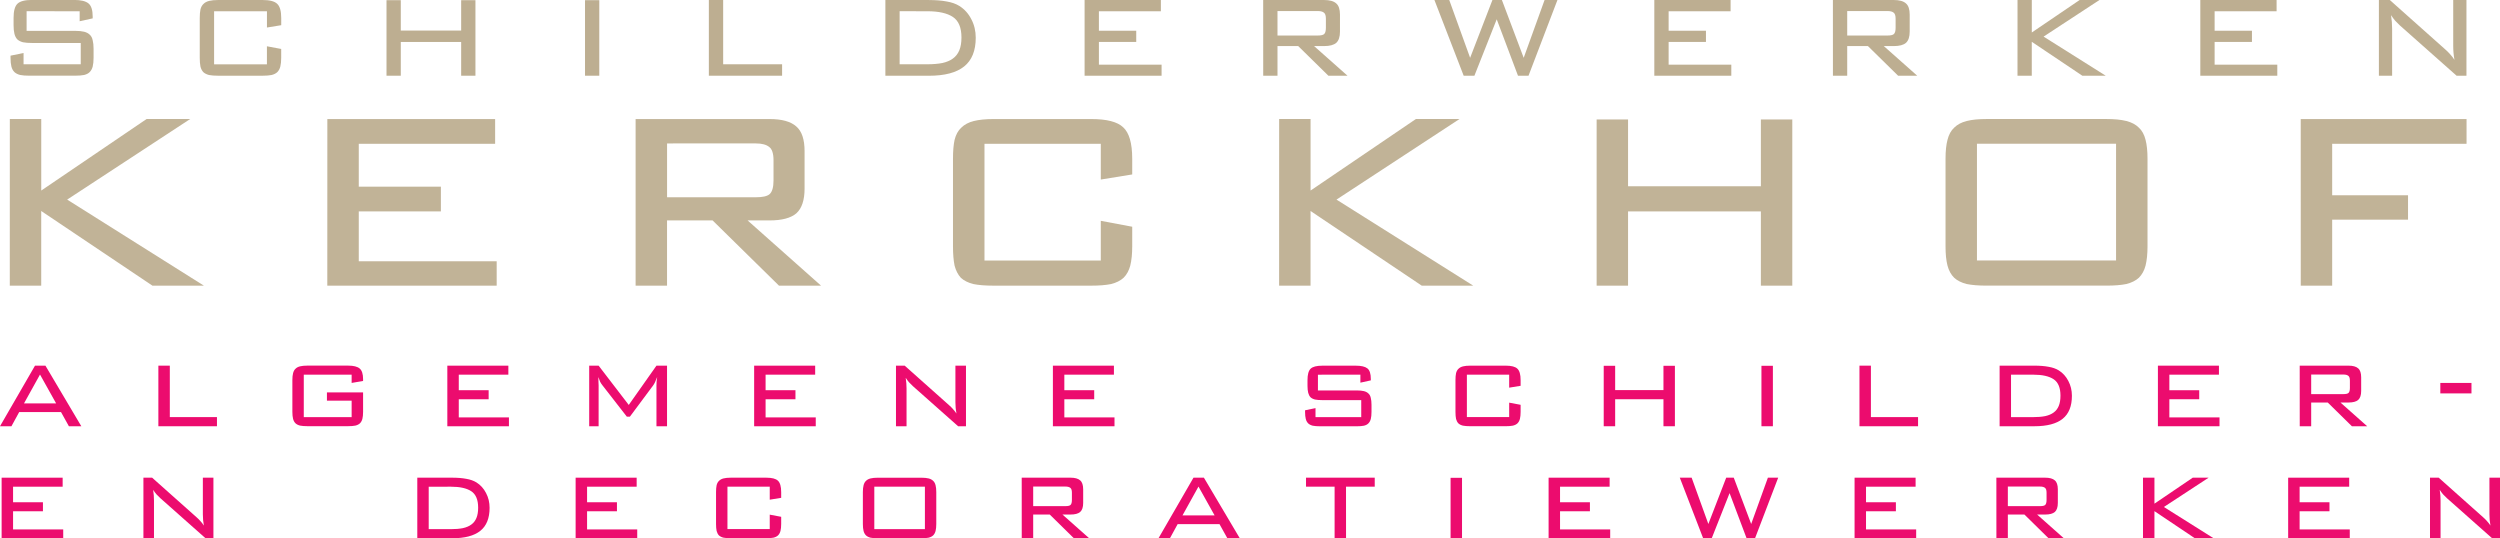 <?xml version="1.0" encoding="UTF-8" standalone="no"?>
<!-- Created with Inkscape (http://www.inkscape.org/) -->

<svg
   xmlns:dc="http://purl.org/dc/elements/1.1/"
   xmlns:cc="http://creativecommons.org/ns#"
   xmlns:rdf="http://www.w3.org/1999/02/22-rdf-syntax-ns#"
   xmlns:svg="http://www.w3.org/2000/svg"
   xmlns="http://www.w3.org/2000/svg"
   xmlns:sodipodi="http://sodipodi.sourceforge.net/DTD/sodipodi-0.dtd"
   xmlns:inkscape="http://www.inkscape.org/namespaces/inkscape"
   width="279.939"
   height="60.274"
   viewBox="0 0 74.067 15.947"
   version="1.1"
   id="svg8"
   inkscape:version="0.92.0 r15299"
   sodipodi:docname="headerExtraExtraSmallPath.svg">
  <defs
     id="defs2" />
  <sodipodi:namedview
     id="base"
     pagecolor="#ffffff"
     bordercolor="#666666"
     borderopacity="1.0"
     inkscape:pageopacity="0.0"
     inkscape:pageshadow="2"
     inkscape:zoom="3.959798"
     inkscape:cx="125.53799"
     inkscape:cy="8.7537717"
     inkscape:document-units="mm"
     inkscape:current-layer="layer1"
     showgrid="false"
     fit-margin-top="0"
     fit-margin-left="0"
     fit-margin-right="0"
     fit-margin-bottom="0"
     inkscape:window-width="1920"
     inkscape:window-height="1001"
     inkscape:window-x="-9"
     inkscape:window-y="-9"
     inkscape:window-maximized="1"
     units="px" />
  <g
     inkscape:label="Layer 1"
     inkscape:groupmode="layer"
     id="layer1"
     transform="translate(-75.921,-56.941)">
    <g
       aria-label="schilderwerken"
       style="font-style:normal;font-variant:normal;font-weight:normal;font-stretch:normal;font-size:5.292px;line-height:6.615px;font-family:'Bank Gothic';-inkscape-font-specification:'Bank Gothic';letter-spacing:0px;word-spacing:0px;fill:#000000;fill-opacity:1;stroke:none;stroke-width:0.265"
       id="text4509">
      <path
         d="m 78.281,57.274 v 0.296 l 0.386,-0.085 v -0.053 q 0,-0.291 -0.127,-0.392 -0.127,-0.101 -0.423,-0.101 h -1.249 q -0.312,0 -0.429,0.111 -0.116,0.111 -0.116,0.423 v 0.212 q 0,0.153 0.026,0.259 0.026,0.101 0.085,0.164 0.064,0.058 0.169,0.085 0.106,0.021 0.265,0.021 h 1.445 v 0.63 H 76.619 v -0.333 l -0.386,0.079 v 0.064 q 0,0.153 0.026,0.259 0.026,0.101 0.09,0.164 0.064,0.058 0.169,0.085 0.106,0.021 0.265,0.021 h 1.365 q 0.159,0 0.265,-0.021 0.106,-0.026 0.164,-0.085 0.064,-0.064 0.09,-0.164 0.026,-0.106 0.026,-0.259 v -0.27 q 0,-0.148 -0.026,-0.249 -0.021,-0.106 -0.085,-0.164 -0.064,-0.064 -0.169,-0.09 -0.106,-0.026 -0.265,-0.026 h -1.439 v -0.582 z"
         style="letter-spacing:2.223px;fill:#bdae91;fill-opacity:1;stroke-width:0.265"
         id="path4747" />
      <path
         d="m 83.83,57.274 v 0.482 l 0.423,-0.069 v -0.212 q 0,-0.312 -0.122,-0.423 -0.116,-0.111 -0.429,-0.111 h -1.318 q -0.159,0 -0.265,0.026 -0.106,0.026 -0.169,0.09 -0.064,0.058 -0.09,0.164 -0.021,0.101 -0.021,0.254 v 1.18 q 0,0.153 0.021,0.259 0.026,0.101 0.085,0.164 0.064,0.058 0.169,0.085 0.106,0.021 0.27,0.021 h 1.318 q 0.159,0 0.265,-0.021 0.106,-0.026 0.169,-0.085 0.064,-0.064 0.09,-0.164 0.026,-0.106 0.026,-0.259 V 58.391 l -0.423,-0.079 v 0.534 H 82.264 v -1.572 z"
         style="letter-spacing:2.223px;fill:#bdae91;fill-opacity:1;stroke-width:0.265"
         id="path4749" />
      <path
         d="m 87.372,59.184 h 0.423 v -1 h 1.789 v 1 h 0.423 v -2.238 h -0.423 v 0.9 h -1.789 v -0.9 h -0.423 z"
         style="letter-spacing:2.223px;fill:#bdae91;fill-opacity:1;stroke-width:0.265"
         id="path4751" />
      <path
         d="M 93.676,59.184 V 56.946 H 93.253 V 59.184 Z"
         style="letter-spacing:2.223px;fill:#bdae91;fill-opacity:1;stroke-width:0.265"
         id="path4753" />
      <path
         d="m 96.922,59.184 h 2.17 v -0.339 h -1.746 v -1.905 H 96.922 Z"
         style="letter-spacing:2.223px;fill:#bdae91;fill-opacity:1;stroke-width:0.265"
         id="path4755" />
      <path
         d="m 103.443,56.941 h -1.291 v 2.244 h 1.291 q 0.699,0 1.042,-0.275 0.344,-0.275 0.344,-0.852 0,-0.302 -0.132,-0.55 -0.127,-0.249 -0.355,-0.392 -0.153,-0.095 -0.376,-0.132 -0.222,-0.042 -0.524,-0.042 z m -0.048,0.333 q 0.503,0 0.757,0.169 0.254,0.169 0.254,0.609 0,0.228 -0.064,0.381 -0.064,0.153 -0.191,0.243 -0.122,0.09 -0.312,0.132 -0.191,0.037 -0.445,0.037 h -0.82 v -1.572 z"
         style="letter-spacing:2.223px;fill:#bdae91;fill-opacity:1;stroke-width:0.265"
         id="path4757" />
      <path
         d="m 108.054,59.184 h 2.281 v -0.328 h -1.857 v -0.672 h 1.106 V 57.851 h -1.106 v -0.577 h 1.836 v -0.333 h -2.26 z"
         style="letter-spacing:2.223px;fill:#bdae91;fill-opacity:1;stroke-width:0.265"
         id="path4759" />
      <path
         d="m 113.346,59.184 h 0.423 v -0.878 h 0.614 l 0.894,0.878 h 0.566 l -0.99,-0.878 h 0.296 q 0.249,0 0.36,-0.095 0.111,-0.101 0.111,-0.333 V 57.375 q 0,-0.238 -0.111,-0.333 -0.111,-0.101 -0.36,-0.101 h -1.804 z m 1.619,-1.916 q 0.122,0 0.18,0.048 0.058,0.042 0.058,0.18 v 0.27 q 0,0.138 -0.053,0.185 -0.048,0.042 -0.185,0.042 h -1.196 v -0.725 z"
         style="letter-spacing:2.223px;fill:#bdae91;fill-opacity:1;stroke-width:0.265"
         id="path4761" />
      <path
         d="m 119.285,59.184 h 0.318 l 0.661,-1.672 0.63,1.672 h 0.312 l 0.857,-2.244 h -0.381 l -0.619,1.714 -0.646,-1.714 h -0.28 l -0.661,1.714 -0.619,-1.714 h -0.439 z"
         style="letter-spacing:2.223px;fill:#bdae91;fill-opacity:1;stroke-width:0.265"
         id="path4763" />
      <path
         d="m 124.933,59.184 h 2.281 v -0.328 h -1.857 v -0.672 h 1.106 V 57.851 h -1.106 v -0.577 h 1.836 v -0.333 h -2.26 z"
         style="letter-spacing:2.223px;fill:#bdae91;fill-opacity:1;stroke-width:0.265"
         id="path4765" />
      <path
         d="m 130.225,59.184 h 0.423 v -0.878 h 0.614 l 0.894,0.878 h 0.566 l -0.99,-0.878 h 0.296 q 0.249,0 0.36,-0.095 0.111,-0.101 0.111,-0.333 V 57.375 q 0,-0.238 -0.111,-0.333 -0.111,-0.101 -0.36,-0.101 h -1.804 z m 1.619,-1.916 q 0.122,0 0.18,0.048 0.058,0.042 0.058,0.18 v 0.27 q 0,0.138 -0.053,0.185 -0.048,0.042 -0.185,0.042 h -1.196 v -0.725 z"
         style="letter-spacing:2.223px;fill:#bdae91;fill-opacity:1;stroke-width:0.265"
         id="path4767" />
      <path
         d="m 135.693,59.184 h 0.423 v -1.005 l 1.498,1.005 h 0.693 l -1.841,-1.159 1.656,-1.085 h -0.587 l -1.418,0.963 v -0.963 h -0.423 z"
         style="letter-spacing:2.223px;fill:#bdae91;fill-opacity:1;stroke-width:0.265"
         id="path4769" />
      <path
         d="m 141.109,59.184 h 2.281 v -0.328 h -1.857 v -0.672 h 1.106 V 57.851 h -1.106 v -0.577 h 1.836 v -0.333 h -2.26 z"
         style="letter-spacing:2.223px;fill:#bdae91;fill-opacity:1;stroke-width:0.265"
         id="path4771" />
      <path
         d="m 146.761,57.391 q 0.058,0.09 0.122,0.164 0.069,0.074 0.143,0.143 l 1.677,1.487 h 0.291 v -2.244 h -0.392 v 1.355 q 0,0.217 0.037,0.418 -0.058,-0.09 -0.127,-0.164 -0.064,-0.074 -0.143,-0.143 l -1.646,-1.466 h -0.323 v 2.244 h 0.392 v -1.392 q 0,-0.201 -0.032,-0.402 z"
         style="letter-spacing:2.223px;fill:#bdae91;fill-opacity:1;stroke-width:0.265"
         id="path4773" />
    </g>
    <g
       aria-label="kerckhof"
       style="font-style:normal;font-variant:normal;font-weight:normal;font-stretch:normal;font-size:11.642px;line-height:6.615px;font-family:'Bank Gothic';-inkscape-font-specification:'Bank Gothic';letter-spacing:0px;word-spacing:0px;fill:#000000;fill-opacity:1;stroke:none;stroke-width:0.265"
       id="text4513">
      <path
         d="m 76.211,65.404 h 0.931 v -2.212 l 3.295,2.212 h 1.525 l -4.051,-2.55 3.644,-2.387 h -1.292 l -3.12,2.119 v -2.119 h -0.931 z"
         style="letter-spacing:2.381px;fill:#bdae91;fill-opacity:0.941;stroke-width:0.265"
         id="path4730" />
      <path
         d="m 85.618,65.404 h 5.018 v -0.722 h -4.086 v -1.478 h 2.433 v -0.733 h -2.433 v -1.269 h 4.04 v -0.733 h -4.971 z"
         style="letter-spacing:2.381px;fill:#bdae91;fill-opacity:0.941;stroke-width:0.265"
         id="path4732" />
      <path
         d="m 94.752,65.404 h 0.931 v -1.933 h 1.35 l 1.967,1.933 h 1.246 L 98.07,63.471 h 0.652 q 0.547,0 0.792,-0.21 0.244,-0.221 0.244,-0.733 v -1.106 q 0,-0.524 -0.244,-0.733 -0.244,-0.221 -0.792,-0.221 h -3.97 z m 3.562,-4.214 q 0.268,0 0.396,0.105 0.128,0.093 0.128,0.396 v 0.594 q 0,0.303 -0.116,0.407 -0.105,0.093 -0.407,0.093 h -2.631 v -1.595 z"
         style="letter-spacing:2.381px;fill:#bdae91;fill-opacity:0.941;stroke-width:0.265"
         id="path4734" />
      <path
         d="m 108.534,61.201 v 1.059 l 0.931,-0.151 v -0.466 q 0,-0.687 -0.268,-0.931 -0.256,-0.244 -0.943,-0.244 h -2.899 q -0.349,0 -0.582,0.058 -0.233,0.058 -0.373,0.198 -0.14,0.128 -0.198,0.361 -0.047,0.221 -0.047,0.559 v 2.596 q 0,0.338 0.047,0.57 0.058,0.221 0.186,0.361 0.14,0.128 0.373,0.186 0.233,0.047 0.594,0.047 h 2.899 q 0.349,0 0.582,-0.047 0.233,-0.058 0.373,-0.186 0.14,-0.14 0.198,-0.361 0.058,-0.233 0.058,-0.57 v -0.582 l -0.931,-0.175 v 1.176 h -3.446 v -3.458 z"
         style="letter-spacing:2.381px;fill:#bdae91;fill-opacity:0.941;stroke-width:0.265"
         id="path4736" />
      <path
         d="m 113.817,65.404 h 0.931 v -2.212 l 3.295,2.212 h 1.525 l -4.051,-2.55 3.644,-2.387 h -1.292 l -3.12,2.119 v -2.119 h -0.931 z"
         style="letter-spacing:2.381px;fill:#bdae91;fill-opacity:0.941;stroke-width:0.265"
         id="path4738" />
      <path
         d="m 123.224,65.404 h 0.931 v -2.2 h 3.935 v 2.2 h 0.931 v -4.924 h -0.931 v 1.979 h -3.935 v -1.979 h -0.931 z"
         style="letter-spacing:2.381px;fill:#bdae91;fill-opacity:0.941;stroke-width:0.265"
         id="path4740" />
      <path
         d="m 133.561,61.643 v 2.596 q 0,0.349 0.058,0.57 0.058,0.221 0.198,0.361 0.14,0.128 0.373,0.186 0.233,0.047 0.582,0.047 h 3.562 q 0.349,0 0.582,-0.047 0.233,-0.058 0.373,-0.186 0.14,-0.14 0.198,-0.361 0.058,-0.233 0.058,-0.57 v -2.596 q 0,-0.338 -0.058,-0.559 -0.058,-0.233 -0.198,-0.361 -0.14,-0.14 -0.373,-0.198 -0.233,-0.058 -0.582,-0.058 h -3.562 q -0.349,0 -0.582,0.058 -0.233,0.058 -0.373,0.198 -0.14,0.128 -0.198,0.361 -0.058,0.221 -0.058,0.559 z m 0.931,3.015 v -3.458 h 4.121 v 3.458 z"
         style="letter-spacing:2.381px;fill:#bdae91;fill-opacity:0.941;stroke-width:0.265"
         id="path4742" />
      <path
         d="m 144.085,65.404 h 0.931 v -1.956 h 2.247 v -0.722 h -2.247 v -1.525 h 3.981 v -0.733 h -4.913 z"
         style="letter-spacing:2.381px;fill:#bdae91;fill-opacity:0.941;stroke-width:0.265"
         id="path4744" />
    </g>
    <g
       aria-label="algemene schilder-"
       style="font-style:normal;font-variant:normal;font-weight:normal;font-stretch:normal;font-size:4.233px;line-height:6.615px;font-family:'Bank Gothic';-inkscape-font-specification:'Bank Gothic';letter-spacing:0px;word-spacing:0px;fill:#000000;fill-opacity:1;stroke:none;stroke-width:0.265"
       id="text4517">
      <path
         d="m 76.632,68.892 0.474,-0.855 0.478,0.855 z M 75.921,69.569 h 0.339 l 0.229,-0.419 h 1.24 l 0.233,0.419 h 0.368 L 77.267,67.774 h -0.309 z"
         style="letter-spacing:1.746px;fill:#ec0c6e;fill-opacity:1;stroke-width:0.265"
         id="path4695" />
      <path
         d="m 80.613,69.569 h 1.736 v -0.271 h -1.397 v -1.524 h -0.339 z"
         style="letter-spacing:1.746px;fill:#ec0c6e;fill-opacity:1;stroke-width:0.265"
         id="path4697" />
      <path
         d="M 86.339,68.041 V 68.286 l 0.339,-0.059 v -0.051 q 0,-0.233 -0.102,-0.318 -0.102,-0.085 -0.339,-0.085 H 85.023 q -0.127,0 -0.212,0.021 -0.085,0.021 -0.135,0.072 -0.051,0.047 -0.072,0.131 -0.021,0.08 -0.021,0.203 v 0.944 q 0,0.123 0.021,0.207 0.021,0.08 0.072,0.131 0.051,0.047 0.135,0.068 0.085,0.017 0.212,0.017 h 1.215 q 0.127,0 0.212,-0.017 0.085,-0.021 0.135,-0.068 0.051,-0.051 0.072,-0.131 0.021,-0.085 0.021,-0.207 V 68.566 H 85.607 v 0.246 h 0.732 v 0.487 H 84.921 v -1.257 z"
         style="letter-spacing:1.746px;fill:#ec0c6e;fill-opacity:1;stroke-width:0.265"
         id="path4699" />
      <path
         d="m 89.174,69.569 h 1.825 v -0.262 h -1.486 V 68.769 h 0.885 v -0.267 h -0.885 v -0.461 h 1.469 v -0.267 h -1.808 z"
         style="letter-spacing:1.746px;fill:#ec0c6e;fill-opacity:1;stroke-width:0.265"
         id="path4701" />
      <path
         d="m 93.647,68.109 q 0.025,0.076 0.055,0.144 0.034,0.064 0.076,0.114 l 0.715,0.919 h 0.089 l 0.69,-0.927 q 0.055,-0.072 0.119,-0.25 -0.013,0.072 -0.017,0.135 -0.004,0.059 -0.004,0.114 V 69.569 h 0.313 v -1.795 h -0.313 l -0.821,1.164 -0.893,-1.164 h -0.279 V 69.569 h 0.279 v -1.211 q 0,-0.034 -0.004,-0.097 0,-0.064 -0.004,-0.152 z"
         style="letter-spacing:1.746px;fill:#ec0c6e;fill-opacity:1;stroke-width:0.265"
         id="path4703" />
      <path
         d="m 98.264,69.569 h 1.825 V 69.307 H 98.603 V 68.769 h 0.885 v -0.267 h -0.885 v -0.461 h 1.469 v -0.267 h -1.808 z"
         style="letter-spacing:1.746px;fill:#ec0c6e;fill-opacity:1;stroke-width:0.265"
         id="path4705" />
      <path
         d="m 102.754,68.134 q 0.047,0.072 0.097,0.131 0.055,0.059 0.114,0.114 l 1.342,1.19 h 0.233 v -1.795 h -0.313 V 68.858 q 0,0.174 0.03,0.334 -0.047,-0.072 -0.102,-0.131 -0.051,-0.059 -0.114,-0.114 l -1.317,-1.173 h -0.258 V 69.569 h 0.313 v -1.113 q 0,-0.161 -0.025,-0.322 z"
         style="letter-spacing:1.746px;fill:#ec0c6e;fill-opacity:1;stroke-width:0.265"
         id="path4707" />
      <path
         d="m 107.115,69.569 h 1.825 v -0.262 h -1.486 V 68.769 h 0.885 v -0.267 h -0.885 v -0.461 h 1.469 v -0.267 h -1.808 z"
         style="letter-spacing:1.746px;fill:#ec0c6e;fill-opacity:1;stroke-width:0.265"
         id="path4709" />
      <path
         d="m 116.225,68.041 v 0.237 l 0.309,-0.068 v -0.042 q 0,-0.233 -0.102,-0.313 -0.102,-0.08 -0.339,-0.08 h -0.999 q -0.25,0 -0.343,0.089 -0.093,0.089 -0.093,0.339 v 0.169 q 0,0.123 0.021,0.207 0.021,0.08 0.068,0.131 0.051,0.047 0.135,0.068 0.085,0.017 0.212,0.017 h 1.156 v 0.504 h -1.355 v -0.267 l -0.309,0.064 v 0.051 q 0,0.123 0.021,0.207 0.021,0.08 0.072,0.131 0.051,0.047 0.135,0.068 0.085,0.017 0.212,0.017 h 1.092 q 0.127,0 0.212,-0.017 0.085,-0.021 0.131,-0.068 0.051,-0.051 0.072,-0.131 0.021,-0.085 0.021,-0.207 v -0.216 q 0,-0.119 -0.021,-0.199 -0.017,-0.085 -0.068,-0.131 -0.051,-0.051 -0.135,-0.072 -0.085,-0.021 -0.212,-0.021 h -1.151 v -0.466 z"
         style="letter-spacing:1.746px;fill:#ec0c6e;fill-opacity:1;stroke-width:0.265"
         id="path4711" />
      <path
         d="M 120.633,68.041 V 68.426 l 0.339,-0.055 v -0.169 q 0,-0.25 -0.097,-0.339 -0.093,-0.089 -0.343,-0.089 h -1.054 q -0.127,0 -0.212,0.021 -0.085,0.021 -0.135,0.072 -0.051,0.047 -0.072,0.131 -0.017,0.08 -0.017,0.203 v 0.944 q 0,0.123 0.017,0.207 0.021,0.08 0.068,0.131 0.051,0.047 0.135,0.068 0.085,0.017 0.216,0.017 h 1.054 q 0.127,0 0.212,-0.017 0.085,-0.021 0.135,-0.068 0.051,-0.051 0.072,-0.131 0.021,-0.085 0.021,-0.207 V 68.934 l -0.339,-0.064 v 0.428 h -1.253 v -1.257 z"
         style="letter-spacing:1.746px;fill:#ec0c6e;fill-opacity:1;stroke-width:0.265"
         id="path4713" />
      <path
         d="m 123.434,69.569 h 0.339 v -0.8 h 1.431 v 0.8 h 0.339 v -1.791 h -0.339 v 0.72 h -1.431 V 67.778 h -0.339 z"
         style="letter-spacing:1.746px;fill:#ec0c6e;fill-opacity:1;stroke-width:0.265"
         id="path4715" />
      <path
         d="m 128.446,69.569 v -1.791 h -0.339 v 1.791 z"
         style="letter-spacing:1.746px;fill:#ec0c6e;fill-opacity:1;stroke-width:0.265"
         id="path4717" />
      <path
         d="m 131.011,69.569 h 1.736 v -0.271 h -1.397 v -1.524 h -0.339 z"
         style="letter-spacing:1.746px;fill:#ec0c6e;fill-opacity:1;stroke-width:0.265"
         id="path4719" />
      <path
         d="M 136.196,67.774 H 135.163 V 69.569 h 1.033 q 0.559,0 0.834,-0.22 0.275,-0.22 0.275,-0.682 0,-0.241 -0.106,-0.44 -0.102,-0.199 -0.284,-0.313 -0.123,-0.076 -0.301,-0.106 -0.178,-0.034 -0.419,-0.034 z m -0.038,0.267 q 0.402,0 0.605,0.135 0.203,0.135 0.203,0.487 0,0.182 -0.051,0.305 -0.051,0.123 -0.152,0.195 -0.097,0.072 -0.25,0.106 -0.152,0.03 -0.356,0.03 h -0.656 v -1.257 z"
         style="letter-spacing:1.746px;fill:#ec0c6e;fill-opacity:1;stroke-width:0.265"
         id="path4721" />
      <path
         d="m 139.853,69.569 h 1.825 v -0.262 h -1.486 V 68.769 h 0.885 v -0.267 h -0.885 v -0.461 h 1.469 v -0.267 h -1.808 z"
         style="letter-spacing:1.746px;fill:#ec0c6e;fill-opacity:1;stroke-width:0.265"
         id="path4723" />
      <path
         d="m 144.055,69.569 h 0.339 v -0.703 h 0.491 l 0.715,0.703 h 0.453 l -0.792,-0.703 h 0.237 q 0.199,0 0.288,-0.076 0.089,-0.08 0.089,-0.267 V 68.121 q 0,-0.191 -0.089,-0.267 -0.089,-0.08 -0.288,-0.08 h -1.444 z m 1.295,-1.532 q 0.097,0 0.144,0.038 0.047,0.034 0.047,0.144 v 0.216 q 0,0.11 -0.042,0.148 -0.038,0.034 -0.148,0.034 h -0.957 v -0.58 z"
         style="letter-spacing:1.746px;fill:#ec0c6e;fill-opacity:1;stroke-width:0.265"
         id="path4725" />
      <path
         d="m 148.22,68.595 h 0.923 V 68.286 h -0.923 z"
         style="letter-spacing:1.746px;fill:#ec0c6e;fill-opacity:1;stroke-width:0.265"
         id="path4727" />
    </g>
    <g
       aria-label="en decoratiewerken"
       style="font-style:normal;font-variant:normal;font-weight:normal;font-stretch:normal;font-size:4.233px;line-height:6.615px;font-family:'Bank Gothic';-inkscape-font-specification:'Bank Gothic';letter-spacing:0px;word-spacing:0px;fill:#000000;fill-opacity:1;stroke:none;stroke-width:0.265"
       id="text4521">
      <path
         d="m 75.969,72.888 h 1.825 v -0.262 h -1.486 v -0.538 h 0.885 v -0.267 h -0.885 v -0.461 h 1.469 v -0.267 h -1.808 z"
         style="letter-spacing:1.746px;fill:#ec0c6e;fill-opacity:1;stroke-width:0.265"
         id="path4660" />
      <path
         d="m 80.458,71.453 q 0.047,0.072 0.097,0.131 0.055,0.059 0.114,0.114 l 1.342,1.19 h 0.233 v -1.795 h -0.313 v 1.084 q 0,0.174 0.03,0.334 -0.047,-0.072 -0.102,-0.131 -0.051,-0.059 -0.114,-0.114 l -1.317,-1.173 h -0.258 v 1.795 h 0.313 v -1.113 q 0,-0.161 -0.025,-0.322 z"
         style="letter-spacing:1.746px;fill:#ec0c6e;fill-opacity:1;stroke-width:0.265"
         id="path4662" />
      <path
         d="m 89.317,71.093 h -1.033 v 1.795 h 1.033 q 0.559,0 0.834,-0.22 0.275,-0.22 0.275,-0.682 0,-0.241 -0.106,-0.44 -0.102,-0.199 -0.284,-0.313 -0.123,-0.076 -0.301,-0.106 -0.178,-0.034 -0.419,-0.034 z m -0.038,0.267 q 0.402,0 0.605,0.135 0.203,0.135 0.203,0.487 0,0.182 -0.051,0.305 -0.051,0.123 -0.152,0.195 -0.097,0.072 -0.25,0.106 -0.152,0.03 -0.356,0.03 h -0.656 v -1.257 z"
         style="letter-spacing:1.746px;fill:#ec0c6e;fill-opacity:1;stroke-width:0.265"
         id="path4664" />
      <path
         d="m 92.975,72.888 h 1.825 v -0.262 h -1.486 v -0.538 h 0.885 v -0.267 h -0.885 v -0.461 h 1.469 v -0.267 h -1.808 z"
         style="letter-spacing:1.746px;fill:#ec0c6e;fill-opacity:1;stroke-width:0.265"
         id="path4666" />
      <path
         d="m 98.726,71.36 v 0.385 l 0.339,-0.055 v -0.169 q 0,-0.25 -0.097,-0.339 -0.093,-0.089 -0.343,-0.089 h -1.054 q -0.127,0 -0.212,0.021 -0.085,0.021 -0.135,0.072 -0.051,0.047 -0.072,0.131 -0.017,0.08 -0.017,0.203 v 0.944 q 0,0.123 0.017,0.207 0.021,0.08 0.068,0.131 0.051,0.047 0.135,0.068 0.085,0.017 0.216,0.017 h 1.054 q 0.127,0 0.212,-0.017 0.085,-0.021 0.135,-0.068 0.051,-0.051 0.072,-0.131 0.021,-0.085 0.021,-0.207 v -0.212 l -0.339,-0.064 v 0.428 h -1.253 v -1.257 z"
         style="letter-spacing:1.746px;fill:#ec0c6e;fill-opacity:1;stroke-width:0.265"
         id="path4668" />
      <path
         d="m 101.485,71.521 v 0.944 q 0,0.127 0.021,0.207 0.021,0.08 0.072,0.131 0.051,0.047 0.135,0.068 0.085,0.017 0.212,0.017 h 1.295 q 0.127,0 0.212,-0.017 0.085,-0.021 0.135,-0.068 0.051,-0.051 0.072,-0.131 0.021,-0.085 0.021,-0.207 v -0.944 q 0,-0.123 -0.021,-0.203 -0.021,-0.085 -0.072,-0.131 -0.051,-0.051 -0.135,-0.072 -0.085,-0.021 -0.212,-0.021 h -1.295 q -0.127,0 -0.212,0.021 -0.085,0.021 -0.135,0.072 -0.051,0.047 -0.072,0.131 -0.021,0.08 -0.021,0.203 z m 0.339,1.096 v -1.257 h 1.499 v 1.257 z"
         style="letter-spacing:1.746px;fill:#ec0c6e;fill-opacity:1;stroke-width:0.265"
         id="path4670" />
      <path
         d="m 106.192,72.888 h 0.339 v -0.703 h 0.491 l 0.715,0.703 h 0.453 l -0.792,-0.703 h 0.237 q 0.199,0 0.288,-0.076 0.089,-0.08 0.089,-0.267 v -0.402 q 0,-0.191 -0.089,-0.267 -0.089,-0.08 -0.288,-0.08 h -1.444 z m 1.295,-1.532 q 0.097,0 0.144,0.038 0.047,0.034 0.047,0.144 v 0.216 q 0,0.11 -0.042,0.148 -0.038,0.034 -0.148,0.034 h -0.957 v -0.58 z"
         style="letter-spacing:1.746px;fill:#ec0c6e;fill-opacity:1;stroke-width:0.265"
         id="path4672" />
      <path
         d="m 110.954,72.211 0.474,-0.855 0.478,0.855 z m -0.711,0.677 h 0.339 l 0.229,-0.419 h 1.24 l 0.233,0.419 h 0.368 l -1.063,-1.795 h -0.309 z"
         style="letter-spacing:1.746px;fill:#ec0c6e;fill-opacity:1;stroke-width:0.265"
         id="path4674" />
      <path
         d="m 115.799,71.36 h 0.851 v -0.267 h -2.036 v 0.267 h 0.847 v 1.528 h 0.339 z"
         style="letter-spacing:1.746px;fill:#ec0c6e;fill-opacity:1;stroke-width:0.265"
         id="path4676" />
      <path
         d="m 119.236,72.888 v -1.791 h -0.339 v 1.791 z"
         style="letter-spacing:1.746px;fill:#ec0c6e;fill-opacity:1;stroke-width:0.265"
         id="path4678" />
      <path
         d="m 121.801,72.888 h 1.825 v -0.262 h -1.486 v -0.538 h 0.885 v -0.267 h -0.885 v -0.461 h 1.469 v -0.267 h -1.808 z"
         style="letter-spacing:1.746px;fill:#ec0c6e;fill-opacity:1;stroke-width:0.265"
         id="path4680" />
      <path
         d="m 126.38,72.888 h 0.254 l 0.529,-1.338 0.504,1.338 h 0.25 l 0.686,-1.795 h -0.305 l -0.495,1.372 -0.516,-1.372 h -0.224 l -0.529,1.372 -0.495,-1.372 h -0.351 z"
         style="letter-spacing:1.746px;fill:#ec0c6e;fill-opacity:1;stroke-width:0.265"
         id="path4682" />
      <path
         d="m 130.866,72.888 h 1.825 v -0.262 h -1.486 v -0.538 h 0.885 v -0.267 h -0.885 v -0.461 h 1.469 v -0.267 h -1.808 z"
         style="letter-spacing:1.746px;fill:#ec0c6e;fill-opacity:1;stroke-width:0.265"
         id="path4684" />
      <path
         d="m 135.068,72.888 h 0.339 v -0.703 h 0.491 l 0.715,0.703 h 0.453 l -0.792,-0.703 h 0.237 q 0.199,0 0.288,-0.076 0.089,-0.08 0.089,-0.267 v -0.402 q 0,-0.191 -0.089,-0.267 -0.089,-0.08 -0.288,-0.08 h -1.444 z m 1.295,-1.532 q 0.097,0 0.144,0.038 0.047,0.034 0.047,0.144 v 0.216 q 0,0.11 -0.042,0.148 -0.038,0.034 -0.148,0.034 h -0.957 v -0.58 z"
         style="letter-spacing:1.746px;fill:#ec0c6e;fill-opacity:1;stroke-width:0.265"
         id="path4686" />
      <path
         d="m 139.411,72.888 h 0.339 v -0.804 l 1.198,0.804 h 0.555 l -1.473,-0.927 1.325,-0.868 h -0.47 l -1.135,0.77 v -0.77 h -0.339 z"
         style="letter-spacing:1.746px;fill:#ec0c6e;fill-opacity:1;stroke-width:0.265"
         id="path4688" />
      <path
         d="m 143.712,72.888 h 1.825 v -0.262 h -1.486 v -0.538 h 0.885 v -0.267 h -0.885 v -0.461 h 1.469 v -0.267 h -1.808 z"
         style="letter-spacing:1.746px;fill:#ec0c6e;fill-opacity:1;stroke-width:0.265"
         id="path4690" />
      <path
         d="m 148.202,71.453 q 0.047,0.072 0.097,0.131 0.055,0.059 0.114,0.114 l 1.342,1.19 h 0.233 v -1.795 h -0.313 v 1.084 q 0,0.174 0.03,0.334 -0.047,-0.072 -0.102,-0.131 -0.051,-0.059 -0.114,-0.114 l -1.317,-1.173 h -0.258 v 1.795 h 0.313 v -1.113 q 0,-0.161 -0.025,-0.322 z"
         style="letter-spacing:1.746px;fill:#ec0c6e;fill-opacity:1;stroke-width:0.265"
         id="path4692" />
    </g>
  </g>
</svg>
